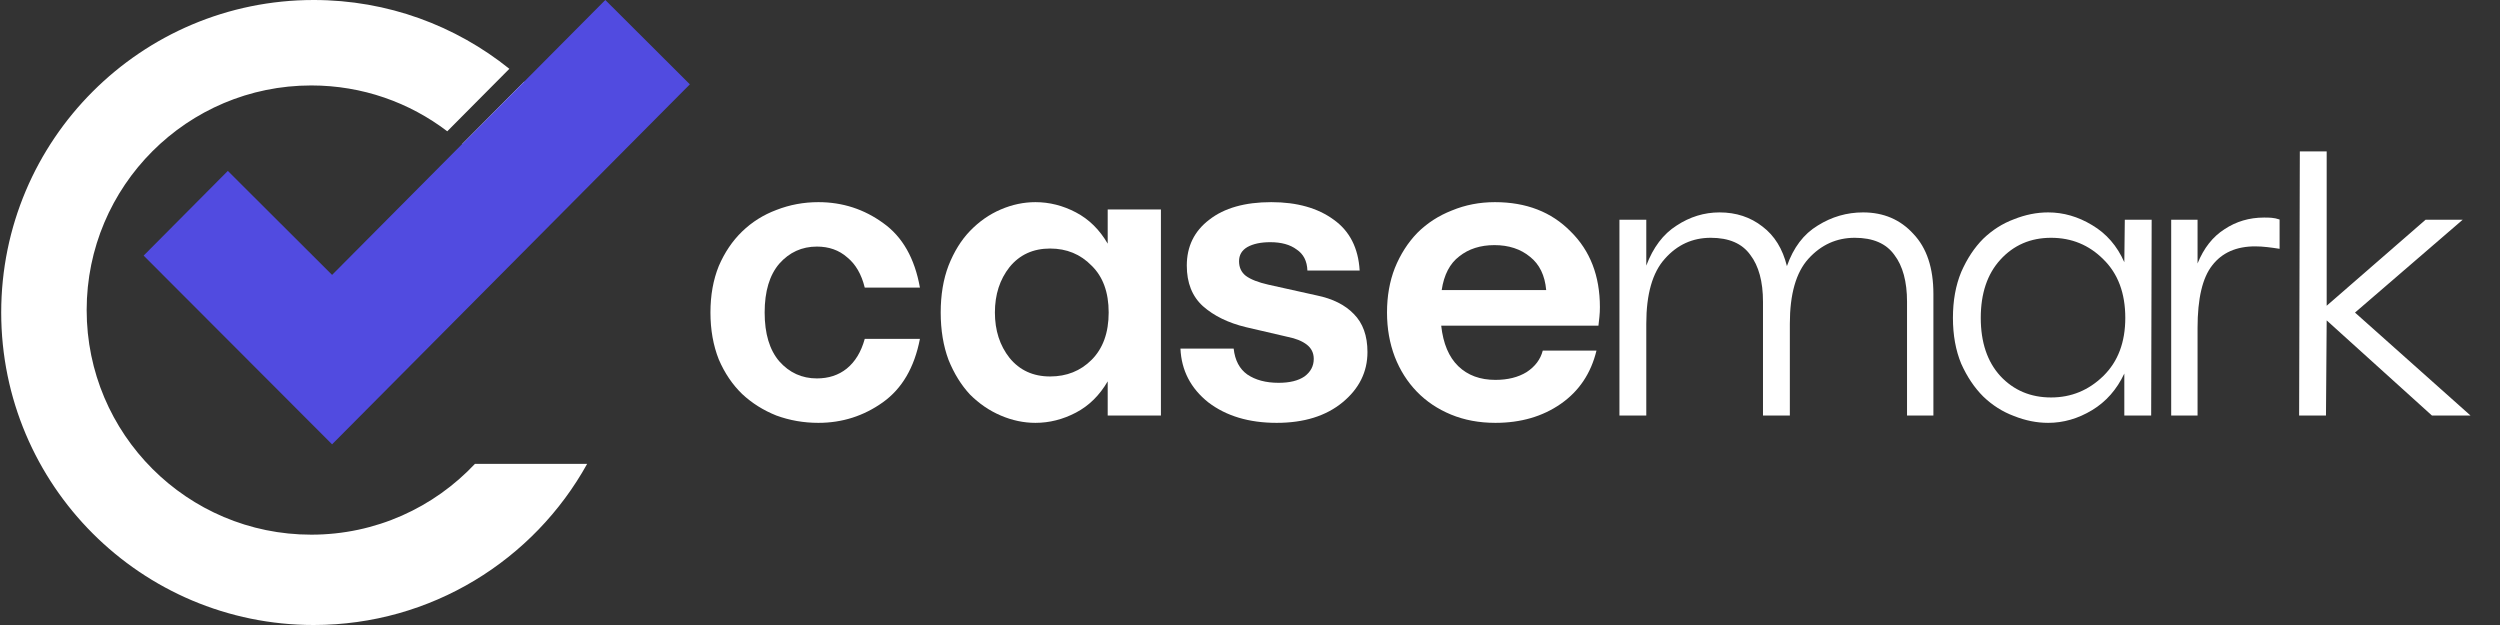 <svg width="128" height="32" viewBox="0 0 128 32" fill="none" xmlns="http://www.w3.org/2000/svg">
<rect x="0" y="0" width="128" height="32" fill="#333333" stroke="none"/>
<path d="M26.079 3.523C23.337 1.319 19.854 0 16.062 0C7.226 0 0.062 7.163 0.062 16C0.062 24.837 7.226 32 16.062 32C22.087 32 27.334 28.67 30.062 23.75H24.317C22.22 25.981 19.241 27.375 15.937 27.375C9.586 27.375 4.437 22.226 4.437 15.875C4.437 9.524 9.586 4.375 15.937 4.375C18.554 4.375 20.968 5.249 22.9 6.722L26.079 3.523Z" fill="white"/>
<path d="M26.841 4.176L23.672 7.365C23.809 7.49 23.944 7.618 24.075 7.75H29.773C28.971 6.42 27.982 5.217 26.841 4.176Z" fill="white"/>
<path fill-rule="evenodd" clip-rule="evenodd" d="M17.002 22.75L35.321 4.318L30.992 0L17.003 14.075L11.665 8.75L7.354 13.087L17.002 22.75Z" fill="#514BE0"/>
<path d="M117.715 21.275L117.751 7.75H119.126V15.654L124.19 11.25H126.09L120.576 16.004L126.49 21.275H124.515L119.126 16.404L119.09 21.275H117.715Z" fill="white"/>
<path d="M111.165 21.275V11.25H112.515V13.489C112.832 12.706 113.29 12.122 113.89 11.739C114.49 11.339 115.165 11.139 115.915 11.139C116.182 11.139 116.432 11.139 116.715 11.239V12.739C116.305 12.676 115.88 12.614 115.465 12.614C114.498 12.614 113.765 12.939 113.265 13.589C112.765 14.222 112.515 15.289 112.515 16.789V21.275H111.165Z" fill="white"/>
<path d="M99.99 16.275C99.99 15.392 100.132 14.608 100.415 13.925C100.715 13.242 101.09 12.675 101.54 12.225C102.007 11.775 102.532 11.442 103.115 11.225C103.698 10.992 104.282 10.875 104.865 10.875C105.648 10.875 106.398 11.092 107.115 11.525C107.848 11.958 108.398 12.592 108.765 13.425L108.79 11.25H110.165L110.14 21.275H108.765V19.125C108.382 19.942 107.832 20.567 107.115 21C106.398 21.433 105.648 21.65 104.865 21.65C104.282 21.65 103.698 21.533 103.115 21.3C102.532 21.083 102.007 20.75 101.54 20.3C101.09 19.85 100.715 19.292 100.415 18.625C100.132 17.942 99.99 17.158 99.99 16.275ZM105.015 12.175C103.965 12.175 103.098 12.55 102.415 13.3C101.748 14.033 101.415 15.025 101.415 16.275C101.415 17.525 101.748 18.517 102.415 19.25C103.098 19.983 103.965 20.35 105.015 20.35C106.048 20.35 106.94 19.983 107.69 19.25C108.44 18.517 108.815 17.525 108.815 16.275C108.815 15.008 108.44 14.008 107.69 13.275C106.957 12.542 106.065 12.175 105.015 12.175Z" fill="white"/>
<path d="M82.915 21.275V11.25H84.29V13.6C84.64 12.667 85.157 11.983 85.84 11.55C86.523 11.1 87.257 10.875 88.04 10.875C88.89 10.875 89.623 11.117 90.24 11.6C90.857 12.067 91.273 12.742 91.49 13.625C91.823 12.675 92.348 11.983 93.065 11.55C93.782 11.1 94.557 10.875 95.39 10.875C96.44 10.875 97.298 11.242 97.965 11.975C98.648 12.692 98.99 13.717 98.99 15.05V21.275H97.64V15.45C97.64 14.417 97.423 13.617 96.99 13.05C96.573 12.467 95.898 12.175 94.965 12.175C94.032 12.175 93.24 12.533 92.59 13.25C91.957 13.95 91.64 15.058 91.64 16.575V21.275H90.265V15.45C90.265 14.417 90.048 13.617 89.615 13.05C89.198 12.467 88.523 12.175 87.59 12.175C86.657 12.175 85.873 12.533 85.24 13.25C84.607 13.95 84.29 15.058 84.29 16.575V21.275H82.915Z" fill="white"/>
<path d="M76.565 21.65C75.732 21.65 74.973 21.508 74.29 21.225C73.607 20.942 73.023 20.55 72.54 20.05C72.057 19.55 71.682 18.958 71.415 18.275C71.148 17.575 71.015 16.817 71.015 16C71.015 15.167 71.148 14.408 71.415 13.725C71.698 13.025 72.082 12.425 72.565 11.925C73.065 11.425 73.657 11.042 74.34 10.775C75.023 10.492 75.757 10.35 76.54 10.35C78.14 10.35 79.432 10.85 80.415 11.85C81.415 12.833 81.915 14.125 81.915 15.725C81.915 15.892 81.907 16.058 81.89 16.225C81.873 16.375 81.857 16.525 81.84 16.675H73.79C73.89 17.592 74.182 18.283 74.665 18.75C75.148 19.217 75.782 19.45 76.565 19.45C77.198 19.45 77.732 19.317 78.165 19.05C78.598 18.767 78.873 18.4 78.99 17.95H81.74C81.457 19.117 80.848 20.025 79.915 20.675C78.982 21.325 77.865 21.65 76.565 21.65ZM76.515 12.55C75.798 12.55 75.198 12.742 74.715 13.125C74.232 13.492 73.932 14.067 73.815 14.85H79.165C79.098 14.1 78.823 13.533 78.34 13.15C77.857 12.75 77.248 12.55 76.515 12.55Z" fill="white"/>
<path d="M69.614 13.85H66.939C66.922 13.367 66.739 13.008 66.389 12.775C66.055 12.525 65.605 12.4 65.039 12.4C64.555 12.4 64.164 12.483 63.864 12.65C63.58 12.817 63.439 13.058 63.439 13.375C63.439 13.692 63.555 13.942 63.789 14.125C64.039 14.308 64.422 14.458 64.939 14.575L67.414 15.125C68.23 15.292 68.864 15.608 69.314 16.075C69.78 16.542 70.014 17.192 70.014 18.025C70.014 19.042 69.589 19.9 68.739 20.6C67.889 21.3 66.764 21.65 65.364 21.65C63.947 21.65 62.78 21.3 61.864 20.6C60.964 19.883 60.489 18.967 60.439 17.85H63.164C63.23 18.45 63.464 18.892 63.864 19.175C64.28 19.458 64.814 19.6 65.464 19.6C66.03 19.6 66.472 19.492 66.789 19.275C67.105 19.042 67.264 18.742 67.264 18.375C67.264 18.075 67.147 17.833 66.914 17.65C66.68 17.467 66.355 17.333 65.939 17.25L63.789 16.75C62.889 16.533 62.155 16.175 61.589 15.675C61.039 15.175 60.764 14.483 60.764 13.6C60.764 12.617 61.147 11.833 61.914 11.25C62.68 10.65 63.739 10.35 65.089 10.35C66.405 10.35 67.472 10.65 68.289 11.25C69.105 11.833 69.547 12.7 69.614 13.85Z" fill="white"/>
<path d="M48.164 16C48.164 15.1 48.297 14.3 48.564 13.6C48.847 12.883 49.214 12.292 49.664 11.825C50.13 11.342 50.655 10.975 51.239 10.725C51.822 10.475 52.414 10.35 53.014 10.35C53.73 10.35 54.422 10.525 55.089 10.875C55.755 11.225 56.297 11.758 56.714 12.475V10.725H59.439V21.275H56.714V19.525C56.297 20.242 55.755 20.775 55.089 21.125C54.422 21.475 53.73 21.65 53.014 21.65C52.414 21.65 51.822 21.525 51.239 21.275C50.655 21.025 50.13 20.667 49.664 20.2C49.214 19.717 48.847 19.125 48.564 18.425C48.297 17.708 48.164 16.9 48.164 16ZM53.764 12.725C52.897 12.725 52.205 13.042 51.689 13.675C51.189 14.308 50.939 15.083 50.939 16C50.939 16.917 51.189 17.692 51.689 18.325C52.205 18.958 52.897 19.275 53.764 19.275C54.614 19.275 55.322 18.992 55.889 18.425C56.472 17.842 56.764 17.033 56.764 16C56.764 14.967 56.472 14.167 55.889 13.6C55.322 13.017 54.614 12.725 53.764 12.725Z" fill="white"/>
<path d="M39.15 16C39.15 17.083 39.4 17.917 39.9 18.5C40.417 19.083 41.058 19.375 41.825 19.375C42.425 19.375 42.933 19.208 43.35 18.875C43.783 18.525 44.092 18.017 44.275 17.35H47.1C46.817 18.817 46.183 19.9 45.2 20.6C44.217 21.3 43.117 21.65 41.9 21.65C41.15 21.65 40.433 21.525 39.75 21.275C39.083 21.008 38.5 20.642 38 20.175C37.5 19.692 37.1 19.1 36.8 18.4C36.517 17.683 36.375 16.883 36.375 16C36.375 15.117 36.517 14.325 36.8 13.625C37.1 12.925 37.5 12.333 38 11.85C38.5 11.367 39.083 11 39.75 10.75C40.433 10.483 41.15 10.35 41.9 10.35C43.133 10.35 44.242 10.708 45.225 11.425C46.208 12.125 46.833 13.225 47.1 14.725H44.275C44.108 14.042 43.808 13.525 43.375 13.175C42.958 12.808 42.442 12.625 41.825 12.625C41.058 12.625 40.417 12.917 39.9 13.5C39.4 14.083 39.15 14.917 39.15 16Z" fill="white"/>
</svg>
